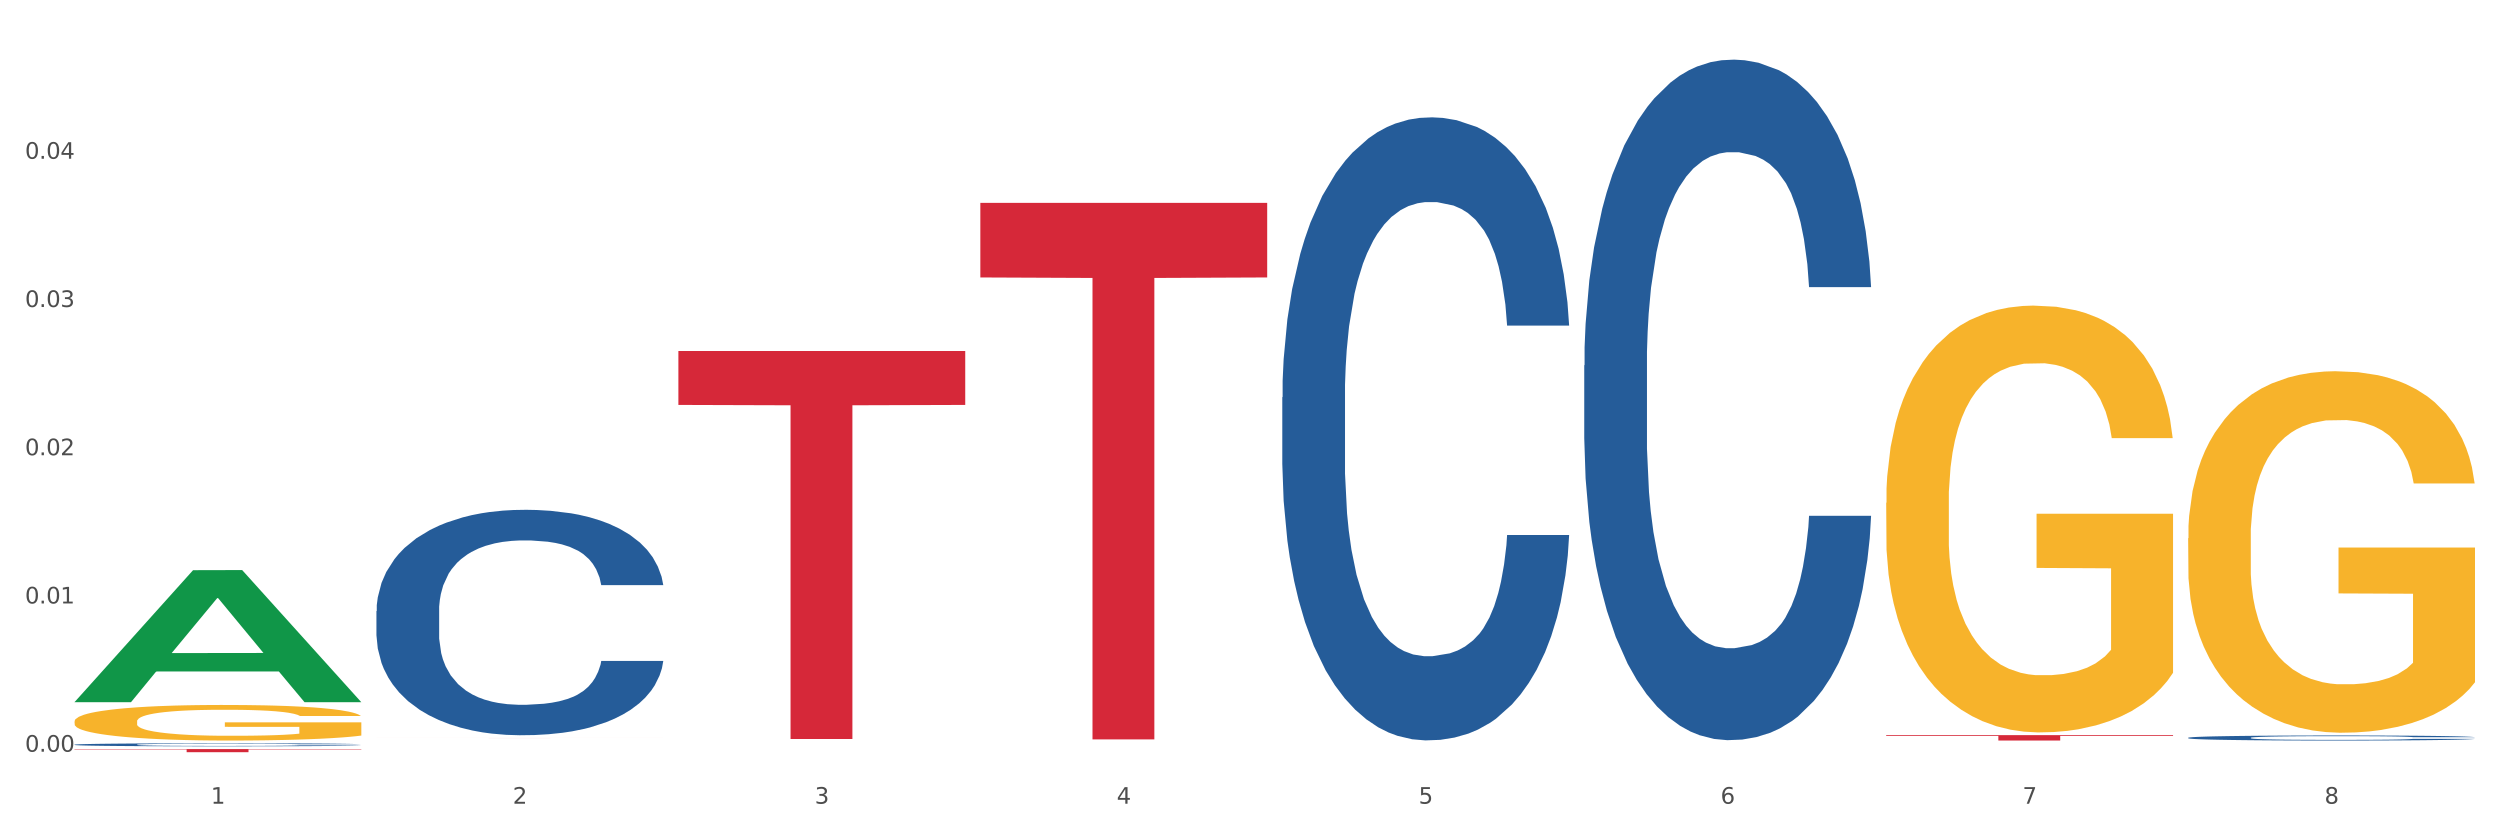 <?xml version="1.0" encoding="utf-8" standalone="no"?>
<!DOCTYPE svg PUBLIC "-//W3C//DTD SVG 1.1//EN"
  "http://www.w3.org/Graphics/SVG/1.1/DTD/svg11.dtd">
<svg xmlns:xlink="http://www.w3.org/1999/xlink" width="1080pt" height="360pt" viewBox="0 0 1080 360" xmlns="http://www.w3.org/2000/svg" version="1.1">
 <rect x="0" y="0" width="1080" height="360" fill="#333333" stroke="none"/>
 <defs>
  <style type="text/css">*{stroke-linejoin: round; stroke-linecap: butt}</style>
 </defs>
 <g id="figure_1">
  <g id="patch_1">
   <path d="M 0 360 
L 1080 360 
L 1080 0 
L 0 0 
z
" style="fill: #ffffff; stroke: #ffffff; stroke-linejoin: miter"/>
  </g>
  <g id="axes_1">
   <g id="matplotlib.axis_1">
    <g id="xtick_1">
     <g id="text_1">
      <!-- 1 -->
      <g style="fill: #4d4d4d" transform="translate(91.082 347.204) scale(0.096 -0.096)">
       <defs>
        <path id="DejaVuSans-31" d="M 794 531 
L 1825 531 
L 1825 4091 
L 703 3866 
L 703 4441 
L 1819 4666 
L 2450 4666 
L 2450 531 
L 3481 531 
L 3481 0 
L 794 0 
L 794 531 
z
" transform="scale(0.016)"/>
       </defs>
       <use xlink:href="#DejaVuSans-31"/>
      </g>
     </g>
    </g>
    <g id="xtick_2">
     <g id="text_2">
      <!-- 2 -->
      <g style="fill: #4d4d4d" transform="translate(221.525 347.204) scale(0.096 -0.096)">
       <defs>
        <path id="DejaVuSans-32" d="M 1228 531 
L 3431 531 
L 3431 0 
L 469 0 
L 469 531 
Q 828 903 1448 1529 
Q 2069 2156 2228 2338 
Q 2531 2678 2651 2914 
Q 2772 3150 2772 3378 
Q 2772 3750 2511 3984 
Q 2250 4219 1831 4219 
Q 1534 4219 1204 4116 
Q 875 4013 500 3803 
L 500 4441 
Q 881 4594 1212 4672 
Q 1544 4750 1819 4750 
Q 2544 4750 2975 4387 
Q 3406 4025 3406 3419 
Q 3406 3131 3298 2873 
Q 3191 2616 2906 2266 
Q 2828 2175 2409 1742 
Q 1991 1309 1228 531 
z
" transform="scale(0.016)"/>
       </defs>
       <use xlink:href="#DejaVuSans-32"/>
      </g>
     </g>
    </g>
    <g id="xtick_3">
     <g id="text_3">
      <!-- 3 -->
      <g style="fill: #4d4d4d" transform="translate(351.968 347.204) scale(0.096 -0.096)">
       <defs>
        <path id="DejaVuSans-33" d="M 2597 2516 
Q 3050 2419 3304 2112 
Q 3559 1806 3559 1356 
Q 3559 666 3084 287 
Q 2609 -91 1734 -91 
Q 1441 -91 1130 -33 
Q 819 25 488 141 
L 488 750 
Q 750 597 1062 519 
Q 1375 441 1716 441 
Q 2309 441 2620 675 
Q 2931 909 2931 1356 
Q 2931 1769 2642 2001 
Q 2353 2234 1838 2234 
L 1294 2234 
L 1294 2753 
L 1863 2753 
Q 2328 2753 2575 2939 
Q 2822 3125 2822 3475 
Q 2822 3834 2567 4026 
Q 2313 4219 1838 4219 
Q 1578 4219 1281 4162 
Q 984 4106 628 3988 
L 628 4550 
Q 988 4650 1302 4700 
Q 1616 4750 1894 4750 
Q 2613 4750 3031 4423 
Q 3450 4097 3450 3541 
Q 3450 3153 3228 2886 
Q 3006 2619 2597 2516 
z
" transform="scale(0.016)"/>
       </defs>
       <use xlink:href="#DejaVuSans-33"/>
      </g>
     </g>
    </g>
    <g id="xtick_4">
     <g id="text_4">
      <!-- 4 -->
      <g style="fill: #4d4d4d" transform="translate(482.412 347.204) scale(0.096 -0.096)">
       <defs>
        <path id="DejaVuSans-34" d="M 2419 4116 
L 825 1625 
L 2419 1625 
L 2419 4116 
z
M 2253 4666 
L 3047 4666 
L 3047 1625 
L 3713 1625 
L 3713 1100 
L 3047 1100 
L 3047 0 
L 2419 0 
L 2419 1100 
L 313 1100 
L 313 1709 
L 2253 4666 
z
" transform="scale(0.016)"/>
       </defs>
       <use xlink:href="#DejaVuSans-34"/>
      </g>
     </g>
    </g>
    <g id="xtick_5">
     <g id="text_5">
      <!-- 5 -->
      <g style="fill: #4d4d4d" transform="translate(612.855 347.204) scale(0.096 -0.096)">
       <defs>
        <path id="DejaVuSans-35" d="M 691 4666 
L 3169 4666 
L 3169 4134 
L 1269 4134 
L 1269 2991 
Q 1406 3038 1543 3061 
Q 1681 3084 1819 3084 
Q 2600 3084 3056 2656 
Q 3513 2228 3513 1497 
Q 3513 744 3044 326 
Q 2575 -91 1722 -91 
Q 1428 -91 1123 -41 
Q 819 9 494 109 
L 494 744 
Q 775 591 1075 516 
Q 1375 441 1709 441 
Q 2250 441 2565 725 
Q 2881 1009 2881 1497 
Q 2881 1984 2565 2268 
Q 2250 2553 1709 2553 
Q 1456 2553 1204 2497 
Q 953 2441 691 2322 
L 691 4666 
z
" transform="scale(0.016)"/>
       </defs>
       <use xlink:href="#DejaVuSans-35"/>
      </g>
     </g>
    </g>
    <g id="xtick_6">
     <g id="text_6">
      <!-- 6 -->
      <g style="fill: #4d4d4d" transform="translate(743.299 347.204) scale(0.096 -0.096)">
       <defs>
        <path id="DejaVuSans-36" d="M 2113 2584 
Q 1688 2584 1439 2293 
Q 1191 2003 1191 1497 
Q 1191 994 1439 701 
Q 1688 409 2113 409 
Q 2538 409 2786 701 
Q 3034 994 3034 1497 
Q 3034 2003 2786 2293 
Q 2538 2584 2113 2584 
z
M 3366 4563 
L 3366 3988 
Q 3128 4100 2886 4159 
Q 2644 4219 2406 4219 
Q 1781 4219 1451 3797 
Q 1122 3375 1075 2522 
Q 1259 2794 1537 2939 
Q 1816 3084 2150 3084 
Q 2853 3084 3261 2657 
Q 3669 2231 3669 1497 
Q 3669 778 3244 343 
Q 2819 -91 2113 -91 
Q 1303 -91 875 529 
Q 447 1150 447 2328 
Q 447 3434 972 4092 
Q 1497 4750 2381 4750 
Q 2619 4750 2861 4703 
Q 3103 4656 3366 4563 
z
" transform="scale(0.016)"/>
       </defs>
       <use xlink:href="#DejaVuSans-36"/>
      </g>
     </g>
    </g>
    <g id="xtick_7">
     <g id="text_7">
      <!-- 7 -->
      <g style="fill: #4d4d4d" transform="translate(873.742 347.204) scale(0.096 -0.096)">
       <defs>
        <path id="DejaVuSans-37" d="M 525 4666 
L 3525 4666 
L 3525 4397 
L 1831 0 
L 1172 0 
L 2766 4134 
L 525 4134 
L 525 4666 
z
" transform="scale(0.016)"/>
       </defs>
       <use xlink:href="#DejaVuSans-37"/>
      </g>
     </g>
    </g>
    <g id="xtick_8">
     <g id="text_8">
      <!-- 8 -->
      <g style="fill: #4d4d4d" transform="translate(1004.185 347.204) scale(0.096 -0.096)">
       <defs>
        <path id="DejaVuSans-38" d="M 2034 2216 
Q 1584 2216 1326 1975 
Q 1069 1734 1069 1313 
Q 1069 891 1326 650 
Q 1584 409 2034 409 
Q 2484 409 2743 651 
Q 3003 894 3003 1313 
Q 3003 1734 2745 1975 
Q 2488 2216 2034 2216 
z
M 1403 2484 
Q 997 2584 770 2862 
Q 544 3141 544 3541 
Q 544 4100 942 4425 
Q 1341 4750 2034 4750 
Q 2731 4750 3128 4425 
Q 3525 4100 3525 3541 
Q 3525 3141 3298 2862 
Q 3072 2584 2669 2484 
Q 3125 2378 3379 2068 
Q 3634 1759 3634 1313 
Q 3634 634 3220 271 
Q 2806 -91 2034 -91 
Q 1263 -91 848 271 
Q 434 634 434 1313 
Q 434 1759 690 2068 
Q 947 2378 1403 2484 
z
M 1172 3481 
Q 1172 3119 1398 2916 
Q 1625 2713 2034 2713 
Q 2441 2713 2670 2916 
Q 2900 3119 2900 3481 
Q 2900 3844 2670 4047 
Q 2441 4250 2034 4250 
Q 1625 4250 1398 4047 
Q 1172 3844 1172 3481 
z
" transform="scale(0.016)"/>
       </defs>
       <use xlink:href="#DejaVuSans-38"/>
      </g>
     </g>
    </g>
    <g id="xtick_9"/>
    <g id="xtick_10"/>
    <g id="xtick_11"/>
    <g id="xtick_12"/>
    <g id="xtick_13"/>
    <g id="xtick_14"/>
    <g id="xtick_15"/>
   </g>
   <g id="matplotlib.axis_2">
    <g id="ytick_1">
     <g id="text_9">
      <!-- 0.00 -->
      <g style="fill: #4d4d4d" transform="translate(10.8 324.743) scale(0.096 -0.096)">
       <defs>
        <path id="DejaVuSans-30" d="M 2034 4250 
Q 1547 4250 1301 3770 
Q 1056 3291 1056 2328 
Q 1056 1369 1301 889 
Q 1547 409 2034 409 
Q 2525 409 2770 889 
Q 3016 1369 3016 2328 
Q 3016 3291 2770 3770 
Q 2525 4250 2034 4250 
z
M 2034 4750 
Q 2819 4750 3233 4129 
Q 3647 3509 3647 2328 
Q 3647 1150 3233 529 
Q 2819 -91 2034 -91 
Q 1250 -91 836 529 
Q 422 1150 422 2328 
Q 422 3509 836 4129 
Q 1250 4750 2034 4750 
z
" transform="scale(0.016)"/>
        <path id="DejaVuSans-2e" d="M 684 794 
L 1344 794 
L 1344 0 
L 684 0 
L 684 794 
z
" transform="scale(0.016)"/>
       </defs>
       <use xlink:href="#DejaVuSans-30"/>
       <use xlink:href="#DejaVuSans-2e" transform="translate(63.623 0)"/>
       <use xlink:href="#DejaVuSans-30" transform="translate(95.41 0)"/>
       <use xlink:href="#DejaVuSans-30" transform="translate(159.033 0)"/>
      </g>
     </g>
    </g>
    <g id="ytick_2">
     <g id="text_10">
      <!-- 0.01 -->
      <g style="fill: #4d4d4d" transform="translate(10.8 260.704) scale(0.096 -0.096)">
       <use xlink:href="#DejaVuSans-30"/>
       <use xlink:href="#DejaVuSans-2e" transform="translate(63.623 0)"/>
       <use xlink:href="#DejaVuSans-30" transform="translate(95.41 0)"/>
       <use xlink:href="#DejaVuSans-31" transform="translate(159.033 0)"/>
      </g>
     </g>
    </g>
    <g id="ytick_3">
     <g id="text_11">
      <!-- 0.02 -->
      <g style="fill: #4d4d4d" transform="translate(10.8 196.664) scale(0.096 -0.096)">
       <use xlink:href="#DejaVuSans-30"/>
       <use xlink:href="#DejaVuSans-2e" transform="translate(63.623 0)"/>
       <use xlink:href="#DejaVuSans-30" transform="translate(95.41 0)"/>
       <use xlink:href="#DejaVuSans-32" transform="translate(159.033 0)"/>
      </g>
     </g>
    </g>
    <g id="ytick_4">
     <g id="text_12">
      <!-- 0.03 -->
      <g style="fill: #4d4d4d" transform="translate(10.8 132.625) scale(0.096 -0.096)">
       <use xlink:href="#DejaVuSans-30"/>
       <use xlink:href="#DejaVuSans-2e" transform="translate(63.623 0)"/>
       <use xlink:href="#DejaVuSans-30" transform="translate(95.41 0)"/>
       <use xlink:href="#DejaVuSans-33" transform="translate(159.033 0)"/>
      </g>
     </g>
    </g>
    <g id="ytick_5">
     <g id="text_13">
      <!-- 0.04 -->
      <g style="fill: #4d4d4d" transform="translate(10.8 68.585) scale(0.096 -0.096)">
       <use xlink:href="#DejaVuSans-30"/>
       <use xlink:href="#DejaVuSans-2e" transform="translate(63.623 0)"/>
       <use xlink:href="#DejaVuSans-30" transform="translate(95.41 0)"/>
       <use xlink:href="#DejaVuSans-34" transform="translate(159.033 0)"/>
      </g>
     </g>
    </g>
    <g id="ytick_6"/>
    <g id="ytick_7"/>
    <g id="ytick_8"/>
    <g id="ytick_9"/>
    <g id="ytick_10"/>
   </g>
   <g id="PolyCollection_1">
    <path d="M 32.175 303.255 
L 32.303 303.201 
L 83.404 246.318 
L 104.611 246.265 
L 156.096 303.362 
L 131.567 303.362 
L 120.453 290.066 
L 67.691 290.066 
L 67.307 290.281 
L 56.576 303.362 
L 32.175 303.362 
L 32.175 303.255 
L 74.334 282.131 
L 113.81 282.078 
L 94.263 258.435 
L 94.008 258.327 
L 93.752 258.488 
L 74.206 282.078 
L 74.334 282.131 
L 32.175 303.255 
z
" clip-path="url(#p6abe22f270)" style="fill: #109648"/>
    <path d="M 423.505 87.649 
L 547.426 87.649 
L 547.426 119.858 
L 498.68 120.075 
L 498.68 319.42 
L 471.958 319.42 
L 471.958 120.075 
L 423.505 119.858 
L 423.505 87.867 
L 423.505 87.649 
z
" clip-path="url(#p6abe22f270)" style="fill: #d62839"/>
    <path d="M 814.835 317.588 
L 938.757 317.588 
L 938.757 317.912 
L 890.01 317.914 
L 890.01 319.915 
L 863.288 319.915 
L 863.288 317.914 
L 814.835 317.912 
L 814.835 317.59 
L 814.835 317.588 
z
" clip-path="url(#p6abe22f270)" style="fill: #d62839"/>
    <path d="M 32.175 311.647 
L 32.321 311.632 
L 32.321 311.127 
L 32.614 310.692 
L 34.077 309.639 
L 36.272 308.769 
L 37.881 308.306 
L 39.49 307.927 
L 41.392 307.548 
L 43.733 307.154 
L 47.976 306.579 
L 50.61 306.284 
L 53.828 305.975 
L 59.681 305.526 
L 63.923 305.273 
L 68.313 305.063 
L 75.482 304.81 
L 80.163 304.698 
L 85.138 304.614 
L 91.136 304.557 
L 95.672 304.543 
L 105.621 304.586 
L 114.106 304.712 
L 118.203 304.81 
L 123.47 304.979 
L 126.25 305.091 
L 130.785 305.316 
L 135.467 305.61 
L 138.686 305.863 
L 143.514 306.34 
L 147.172 306.818 
L 150.537 307.407 
L 152.292 307.814 
L 153.609 308.193 
L 154.779 308.628 
L 155.95 309.316 
L 129.615 309.316 
L 128.591 308.825 
L 126.981 308.362 
L 124.64 307.912 
L 122.592 307.632 
L 119.081 307.281 
L 115.862 307.056 
L 112.497 306.888 
L 108.4 306.747 
L 105.182 306.677 
L 100.646 306.621 
L 91.722 306.635 
L 85.723 306.747 
L 81.626 306.888 
L 78.993 307.014 
L 76.652 307.154 
L 74.019 307.351 
L 70.946 307.646 
L 68.752 307.912 
L 66.557 308.249 
L 64.801 308.586 
L 63.192 308.979 
L 61.875 309.4 
L 60.851 309.836 
L 59.973 310.369 
L 59.242 311.253 
L 59.242 313.177 
L 59.534 313.612 
L 60.266 314.187 
L 61.144 314.622 
L 62.607 315.142 
L 63.923 315.493 
L 66.411 315.998 
L 69.19 316.419 
L 71.385 316.686 
L 73.58 316.911 
L 77.384 317.219 
L 81.626 317.472 
L 85.284 317.627 
L 90.259 317.767 
L 93.624 317.823 
L 96.55 317.851 
L 103.719 317.851 
L 108.839 317.809 
L 114.545 317.711 
L 118.934 317.584 
L 122.592 317.43 
L 126.689 317.177 
L 129.322 316.939 
L 129.322 314.005 
L 97.135 313.991 
L 97.135 312.04 
L 156.096 312.04 
L 156.096 317.767 
L 153.609 318.062 
L 150.829 318.328 
L 147.903 318.567 
L 143.514 318.862 
L 138.247 319.143 
L 133.565 319.339 
L 128.591 319.508 
L 122.738 319.662 
L 115.131 319.802 
L 110.449 319.859 
L 104.596 319.901 
L 97.72 319.915 
L 91.722 319.887 
L 85.869 319.816 
L 79.724 319.69 
L 73.726 319.508 
L 69.19 319.325 
L 64.655 319.1 
L 59.827 318.806 
L 56.023 318.525 
L 53.097 318.272 
L 49.878 317.949 
L 46.367 317.528 
L 43.733 317.149 
L 41.392 316.756 
L 38.905 316.251 
L 37.149 315.816 
L 35.394 315.268 
L 34.37 314.861 
L 33.199 314.229 
L 32.321 313.345 
L 32.175 311.647 
z
" clip-path="url(#p6abe22f270)" style="fill: #f7b32b"/>
    <path d="M 32.175 323.592 
L 156.096 323.592 
L 156.096 323.781 
L 107.35 323.782 
L 107.35 324.95 
L 80.628 324.95 
L 80.628 323.782 
L 32.175 323.781 
L 32.175 323.593 
L 32.175 323.592 
z
" clip-path="url(#p6abe22f270)" style="fill: #d62839"/>
    <path d="M 293.062 151.635 
L 416.983 151.635 
L 416.983 174.926 
L 368.237 175.083 
L 368.237 319.237 
L 341.514 319.237 
L 341.514 175.083 
L 293.062 174.926 
L 293.062 151.792 
L 293.062 151.635 
z
" clip-path="url(#p6abe22f270)" style="fill: #d62839"/>
    <path d="M 945.279 318.71 
L 945.425 318.708 
L 945.425 318.652 
L 945.865 318.576 
L 947.476 318.436 
L 949.527 318.33 
L 953.042 318.206 
L 954.946 318.154 
L 957.437 318.096 
L 962.563 318.003 
L 968.422 317.923 
L 972.524 317.879 
L 975.6 317.851 
L 982.484 317.801 
L 986.439 317.779 
L 990.541 317.761 
L 994.056 317.749 
L 999.915 317.735 
L 1004.603 317.729 
L 1010.022 317.727 
L 1014.563 317.729 
L 1020.569 317.737 
L 1029.358 317.761 
L 1032.727 317.775 
L 1037.268 317.799 
L 1041.955 317.831 
L 1045.763 317.863 
L 1050.158 317.909 
L 1054.699 317.969 
L 1059.093 318.044 
L 1062.169 318.114 
L 1064.659 318.188 
L 1066.856 318.278 
L 1068.468 318.376 
L 1069.2 318.458 
L 1042.394 318.458 
L 1041.662 318.384 
L 1040.197 318.304 
L 1038.732 318.25 
L 1037.121 318.206 
L 1034.631 318.156 
L 1032.434 318.124 
L 1028.772 318.086 
L 1025.403 318.062 
L 1022.62 318.048 
L 1019.251 318.036 
L 1012.073 318.025 
L 1006.946 318.025 
L 1003.724 318.029 
L 999.769 318.038 
L 996.4 318.052 
L 992.445 318.076 
L 989.369 318.102 
L 986.293 318.136 
L 984.535 318.16 
L 981.899 318.204 
L 980.141 318.24 
L 977.797 318.302 
L 976.479 318.346 
L 974.135 318.46 
L 973.11 318.544 
L 972.67 318.602 
L 972.377 318.666 
L 972.377 318.978 
L 973.256 319.117 
L 973.989 319.177 
L 975.16 319.245 
L 977.358 319.333 
L 980.58 319.419 
L 983.949 319.481 
L 986.732 319.519 
L 989.369 319.547 
L 992.006 319.569 
L 995.228 319.589 
L 997.865 319.601 
L 1001.82 319.613 
L 1006.507 319.619 
L 1010.169 319.619 
L 1017.639 319.609 
L 1021.008 319.599 
L 1024.231 319.585 
L 1027.746 319.563 
L 1030.53 319.539 
L 1032.141 319.521 
L 1034.777 319.483 
L 1036.828 319.443 
L 1038.586 319.397 
L 1039.758 319.357 
L 1041.076 319.297 
L 1042.101 319.229 
L 1042.394 319.193 
L 1069.2 319.193 
L 1068.614 319.265 
L 1067.589 319.335 
L 1065.538 319.429 
L 1063.927 319.483 
L 1061.437 319.549 
L 1058.8 319.605 
L 1055.138 319.667 
L 1051.769 319.713 
L 1048.254 319.753 
L 1044.445 319.789 
L 1037.561 319.839 
L 1035.07 319.853 
L 1029.797 319.877 
L 1025.696 319.891 
L 1019.69 319.905 
L 1013.538 319.913 
L 1007.093 319.915 
L 1001.38 319.911 
L 995.082 319.899 
L 991.127 319.887 
L 986.732 319.869 
L 981.606 319.841 
L 976.772 319.807 
L 972.231 319.767 
L 967.983 319.721 
L 964.028 319.669 
L 958.901 319.583 
L 955.093 319.499 
L 952.31 319.421 
L 950.406 319.355 
L 948.501 319.271 
L 947.476 319.213 
L 945.865 319.073 
L 945.279 318.944 
L 945.279 318.71 
z
" clip-path="url(#p6abe22f270)" style="fill: #255c99"/>
    <path d="M 684.392 157.858 
L 684.538 157.59 
L 684.538 150.072 
L 684.978 139.869 
L 686.589 121.075 
L 688.64 106.844 
L 692.155 90.198 
L 694.06 83.217 
L 696.55 75.431 
L 701.677 62.812 
L 707.536 52.072 
L 711.637 46.165 
L 714.713 42.406 
L 721.598 35.694 
L 725.553 32.74 
L 729.654 30.324 
L 733.169 28.713 
L 739.029 26.833 
L 743.716 26.028 
L 749.136 25.759 
L 753.677 26.028 
L 759.682 27.102 
L 768.471 30.324 
L 771.84 32.203 
L 776.381 35.425 
L 781.068 39.721 
L 784.877 44.017 
L 789.271 50.192 
L 793.812 58.247 
L 798.206 68.45 
L 801.282 77.847 
L 803.772 87.781 
L 805.97 99.864 
L 807.581 113.02 
L 808.313 124.028 
L 781.508 124.028 
L 780.775 114.094 
L 779.31 103.354 
L 777.846 96.105 
L 776.234 90.198 
L 773.744 83.486 
L 771.547 79.19 
L 767.885 74.088 
L 764.516 70.866 
L 761.733 68.987 
L 758.364 67.376 
L 751.186 65.765 
L 746.06 65.765 
L 742.837 66.302 
L 738.882 67.644 
L 735.513 69.524 
L 731.558 72.746 
L 728.482 76.236 
L 725.406 80.801 
L 723.648 84.023 
L 721.012 89.929 
L 719.254 94.762 
L 716.91 103.086 
L 715.592 108.992 
L 713.248 124.296 
L 712.223 135.573 
L 711.784 143.36 
L 711.491 151.951 
L 711.491 193.836 
L 712.369 212.631 
L 713.102 220.686 
L 714.274 229.814 
L 716.471 241.628 
L 719.693 253.173 
L 723.062 261.497 
L 725.846 266.598 
L 728.482 270.357 
L 731.119 273.31 
L 734.341 275.995 
L 736.978 277.606 
L 740.933 279.217 
L 745.62 280.023 
L 749.282 280.023 
L 756.753 278.68 
L 760.122 277.338 
L 763.344 275.458 
L 766.86 272.505 
L 769.643 269.283 
L 771.254 266.866 
L 773.891 261.765 
L 775.941 256.395 
L 777.699 250.22 
L 778.871 244.85 
L 780.189 236.795 
L 781.215 227.666 
L 781.508 222.833 
L 808.313 222.833 
L 807.727 232.499 
L 806.702 241.897 
L 804.651 254.516 
L 803.04 261.765 
L 800.55 270.625 
L 797.913 278.143 
L 794.251 286.466 
L 790.882 292.642 
L 787.367 298.012 
L 783.558 302.844 
L 776.674 309.557 
L 774.184 311.436 
L 768.91 314.658 
L 764.809 316.538 
L 758.803 318.417 
L 752.651 319.491 
L 746.206 319.76 
L 740.493 319.223 
L 734.195 317.612 
L 730.24 316.001 
L 725.846 313.584 
L 720.719 309.825 
L 715.885 305.261 
L 711.344 299.891 
L 707.096 293.716 
L 703.141 286.735 
L 698.015 275.19 
L 694.206 263.913 
L 691.423 253.442 
L 689.519 244.581 
L 687.615 233.305 
L 686.589 225.518 
L 684.978 206.724 
L 684.392 189.272 
L 684.392 157.858 
z
" clip-path="url(#p6abe22f270)" style="fill: #255c99"/>
    <path d="M 553.949 171.629 
L 554.095 171.384 
L 554.095 164.501 
L 554.535 155.16 
L 556.146 137.953 
L 558.196 124.924 
L 561.712 109.684 
L 563.616 103.292 
L 566.106 96.164 
L 571.233 84.61 
L 577.092 74.778 
L 581.194 69.37 
L 584.27 65.928 
L 591.154 59.783 
L 595.109 57.079 
L 599.211 54.867 
L 602.726 53.392 
L 608.585 51.671 
L 613.273 50.934 
L 618.692 50.688 
L 623.233 50.934 
L 629.239 51.917 
L 638.028 54.867 
L 641.397 56.587 
L 645.937 59.537 
L 650.625 63.47 
L 654.433 67.403 
L 658.828 73.057 
L 663.368 80.432 
L 667.763 89.773 
L 670.839 98.376 
L 673.329 107.471 
L 675.526 118.533 
L 677.137 130.578 
L 677.87 140.657 
L 651.064 140.657 
L 650.332 131.561 
L 648.867 121.729 
L 647.402 115.092 
L 645.791 109.684 
L 643.301 103.538 
L 641.104 99.605 
L 637.442 94.935 
L 634.073 91.985 
L 631.289 90.264 
L 627.92 88.789 
L 620.743 87.314 
L 615.616 87.314 
L 612.394 87.806 
L 608.439 89.035 
L 605.07 90.756 
L 601.115 93.706 
L 598.039 96.901 
L 594.963 101.08 
L 593.205 104.03 
L 590.568 109.438 
L 588.811 113.863 
L 586.467 121.483 
L 585.149 126.891 
L 582.805 140.902 
L 581.78 151.227 
L 581.34 158.355 
L 581.047 166.221 
L 581.047 204.569 
L 581.926 221.776 
L 582.658 229.15 
L 583.83 237.508 
L 586.027 248.324 
L 589.25 258.894 
L 592.619 266.515 
L 595.402 271.185 
L 598.039 274.627 
L 600.675 277.331 
L 603.898 279.789 
L 606.535 281.264 
L 610.489 282.738 
L 615.177 283.476 
L 618.839 283.476 
L 626.309 282.247 
L 629.678 281.018 
L 632.901 279.297 
L 636.416 276.593 
L 639.199 273.643 
L 640.811 271.431 
L 643.447 266.76 
L 645.498 261.844 
L 647.256 256.19 
L 648.428 251.274 
L 649.746 243.899 
L 650.771 235.542 
L 651.064 231.117 
L 677.87 231.117 
L 677.284 239.966 
L 676.259 248.57 
L 674.208 260.123 
L 672.597 266.76 
L 670.106 274.872 
L 667.47 281.755 
L 663.808 289.376 
L 660.439 295.029 
L 656.923 299.946 
L 653.115 304.37 
L 646.23 310.516 
L 643.74 312.236 
L 638.467 315.186 
L 634.366 316.907 
L 628.36 318.628 
L 622.208 319.611 
L 615.763 319.857 
L 610.05 319.365 
L 603.751 317.89 
L 599.797 316.415 
L 595.402 314.203 
L 590.275 310.762 
L 585.442 306.583 
L 580.901 301.666 
L 576.653 296.013 
L 572.698 289.621 
L 567.571 279.051 
L 563.763 268.727 
L 560.98 259.14 
L 559.075 251.028 
L 557.171 240.704 
L 556.146 233.575 
L 554.535 216.368 
L 553.949 200.39 
L 553.949 171.629 
z
" clip-path="url(#p6abe22f270)" style="fill: #255c99"/>
    <path d="M 162.618 263.993 
L 162.765 263.904 
L 162.765 261.414 
L 163.204 258.034 
L 164.816 251.808 
L 166.866 247.094 
L 170.382 241.579 
L 172.286 239.266 
L 174.776 236.687 
L 179.903 232.506 
L 185.762 228.949 
L 189.863 226.992 
L 192.94 225.747 
L 199.824 223.523 
L 203.779 222.544 
L 207.88 221.744 
L 211.396 221.21 
L 217.255 220.588 
L 221.942 220.321 
L 227.362 220.232 
L 231.903 220.321 
L 237.909 220.677 
L 246.697 221.744 
L 250.066 222.367 
L 254.607 223.434 
L 259.295 224.857 
L 263.103 226.28 
L 267.497 228.326 
L 272.038 230.994 
L 276.433 234.374 
L 279.509 237.487 
L 281.999 240.778 
L 284.196 244.781 
L 285.807 249.139 
L 286.54 252.786 
L 259.734 252.786 
L 259.002 249.495 
L 257.537 245.937 
L 256.072 243.536 
L 254.461 241.579 
L 251.971 239.355 
L 249.773 237.932 
L 246.111 236.242 
L 242.742 235.175 
L 239.959 234.552 
L 236.59 234.018 
L 229.413 233.485 
L 224.286 233.485 
L 221.064 233.663 
L 217.109 234.107 
L 213.74 234.73 
L 209.785 235.797 
L 206.709 236.954 
L 203.633 238.466 
L 201.875 239.533 
L 199.238 241.49 
L 197.48 243.091 
L 195.137 245.848 
L 193.818 247.805 
L 191.475 252.875 
L 190.449 256.611 
L 190.01 259.19 
L 189.717 262.036 
L 189.717 275.912 
L 190.596 282.138 
L 191.328 284.807 
L 192.5 287.831 
L 194.697 291.744 
L 197.92 295.569 
L 201.289 298.326 
L 204.072 300.016 
L 206.709 301.261 
L 209.345 302.24 
L 212.568 303.129 
L 215.204 303.663 
L 219.159 304.197 
L 223.847 304.464 
L 227.509 304.464 
L 234.979 304.019 
L 238.348 303.574 
L 241.571 302.951 
L 245.086 301.973 
L 247.869 300.906 
L 249.48 300.105 
L 252.117 298.415 
L 254.168 296.636 
L 255.926 294.591 
L 257.097 292.812 
L 258.416 290.143 
L 259.441 287.119 
L 259.734 285.518 
L 286.54 285.518 
L 285.954 288.72 
L 284.928 291.833 
L 282.878 296.014 
L 281.266 298.415 
L 278.776 301.35 
L 276.14 303.841 
L 272.478 306.598 
L 269.109 308.644 
L 265.593 310.423 
L 261.785 312.024 
L 254.9 314.248 
L 252.41 314.87 
L 247.137 315.938 
L 243.035 316.56 
L 237.03 317.183 
L 230.878 317.539 
L 224.433 317.627 
L 218.72 317.45 
L 212.421 316.916 
L 208.466 316.382 
L 204.072 315.582 
L 198.945 314.337 
L 194.111 312.824 
L 189.571 311.046 
L 185.323 309 
L 181.368 306.687 
L 176.241 302.863 
L 172.432 299.127 
L 169.649 295.658 
L 167.745 292.723 
L 165.841 288.987 
L 164.816 286.408 
L 163.204 280.181 
L 162.618 274.4 
L 162.618 263.993 
z
" clip-path="url(#p6abe22f270)" style="fill: #255c99"/>
    <path d="M 32.175 321.687 
L 32.321 321.685 
L 32.321 321.652 
L 32.761 321.606 
L 34.372 321.522 
L 36.423 321.459 
L 39.938 321.384 
L 41.843 321.353 
L 44.333 321.318 
L 49.46 321.262 
L 55.319 321.214 
L 59.42 321.187 
L 62.496 321.17 
L 69.381 321.14 
L 73.336 321.127 
L 77.437 321.116 
L 80.953 321.109 
L 86.812 321.101 
L 91.499 321.097 
L 96.919 321.096 
L 101.46 321.097 
L 107.465 321.102 
L 116.254 321.116 
L 119.623 321.125 
L 124.164 321.139 
L 128.851 321.158 
L 132.66 321.178 
L 137.054 321.205 
L 141.595 321.241 
L 145.989 321.287 
L 149.065 321.329 
L 151.555 321.373 
L 153.753 321.427 
L 155.364 321.486 
L 156.096 321.535 
L 129.291 321.535 
L 128.558 321.491 
L 127.093 321.443 
L 125.629 321.411 
L 124.017 321.384 
L 121.527 321.354 
L 119.33 321.335 
L 115.668 321.312 
L 112.299 321.298 
L 109.516 321.289 
L 106.147 321.282 
L 98.969 321.275 
L 93.843 321.275 
L 90.62 321.277 
L 86.665 321.283 
L 83.296 321.292 
L 79.341 321.306 
L 76.265 321.322 
L 73.189 321.342 
L 71.431 321.357 
L 68.795 321.383 
L 67.037 321.405 
L 64.693 321.442 
L 63.375 321.468 
L 61.031 321.537 
L 60.006 321.587 
L 59.567 321.622 
L 59.274 321.66 
L 59.274 321.848 
L 60.152 321.932 
L 60.885 321.968 
L 62.057 322.008 
L 64.254 322.061 
L 67.476 322.113 
L 70.845 322.15 
L 73.629 322.173 
L 76.265 322.19 
L 78.902 322.203 
L 82.124 322.215 
L 84.761 322.222 
L 88.716 322.229 
L 93.403 322.233 
L 97.065 322.233 
L 104.536 322.227 
L 107.905 322.221 
L 111.127 322.212 
L 114.643 322.199 
L 117.426 322.185 
L 119.037 322.174 
L 121.674 322.151 
L 123.724 322.127 
L 125.482 322.1 
L 126.654 322.076 
L 127.972 322.04 
L 128.998 321.999 
L 129.291 321.977 
L 156.096 321.977 
L 155.51 322.02 
L 154.485 322.062 
L 152.434 322.119 
L 150.823 322.151 
L 148.333 322.191 
L 145.696 322.224 
L 142.034 322.262 
L 138.665 322.289 
L 135.15 322.313 
L 131.341 322.335 
L 124.457 322.365 
L 121.967 322.373 
L 116.693 322.388 
L 112.592 322.396 
L 106.586 322.405 
L 100.434 322.409 
L 93.989 322.411 
L 88.276 322.408 
L 81.978 322.401 
L 78.023 322.394 
L 73.629 322.383 
L 68.502 322.366 
L 63.668 322.346 
L 59.127 322.322 
L 54.879 322.294 
L 50.924 322.263 
L 45.798 322.211 
L 41.989 322.161 
L 39.206 322.114 
L 37.302 322.074 
L 35.398 322.024 
L 34.372 321.989 
L 32.761 321.905 
L 32.175 321.827 
L 32.175 321.687 
z
" clip-path="url(#p6abe22f270)" style="fill: #255c99"/>
    <path d="M 162.618 318.809 
L 286.54 318.809 
L 286.54 318.812 
L 237.793 318.812 
L 237.793 318.83 
L 211.071 318.83 
L 211.071 318.812 
L 162.618 318.812 
L 162.618 318.809 
L 162.618 318.809 
z
" clip-path="url(#p6abe22f270)" style="fill: #d62839"/>
    <path d="M 945.279 232.535 
L 945.425 232.392 
L 945.425 227.258 
L 945.718 222.836 
L 947.181 212.139 
L 949.375 203.296 
L 950.985 198.589 
L 952.594 194.738 
L 954.496 190.887 
L 956.837 186.893 
L 961.08 181.045 
L 963.713 178.05 
L 966.932 174.912 
L 972.784 170.348 
L 977.027 167.78 
L 981.416 165.641 
L 988.585 163.073 
L 993.267 161.932 
L 998.242 161.076 
L 1004.24 160.506 
L 1008.776 160.363 
L 1018.724 160.791 
L 1027.21 162.075 
L 1031.307 163.073 
L 1036.574 164.785 
L 1039.354 165.926 
L 1043.889 168.208 
L 1048.571 171.203 
L 1051.79 173.771 
L 1056.618 178.62 
L 1060.275 183.47 
L 1063.64 189.46 
L 1065.396 193.597 
L 1066.713 197.448 
L 1067.883 201.869 
L 1069.054 208.858 
L 1042.719 208.858 
L 1041.694 203.866 
L 1040.085 199.159 
L 1037.744 194.595 
L 1035.696 191.742 
L 1032.185 188.177 
L 1028.966 185.894 
L 1025.601 184.183 
L 1021.504 182.756 
L 1018.285 182.043 
L 1013.75 181.473 
L 1004.825 181.615 
L 998.827 182.756 
L 994.73 184.183 
L 992.097 185.467 
L 989.756 186.893 
L 987.122 188.89 
L 984.05 191.885 
L 981.855 194.595 
L 979.661 198.018 
L 977.905 201.441 
L 976.296 205.435 
L 974.979 209.714 
L 973.955 214.136 
L 973.077 219.556 
L 972.345 228.541 
L 972.345 248.082 
L 972.638 252.504 
L 973.37 258.352 
L 974.247 262.773 
L 975.71 268.051 
L 977.027 271.616 
L 979.514 276.751 
L 982.294 281.03 
L 984.489 283.74 
L 986.683 286.022 
L 990.487 289.16 
L 994.73 291.727 
L 998.388 293.296 
L 1003.362 294.723 
L 1006.727 295.293 
L 1009.653 295.579 
L 1016.822 295.579 
L 1021.943 295.151 
L 1027.649 294.152 
L 1032.038 292.869 
L 1035.696 291.3 
L 1039.792 288.732 
L 1042.426 286.307 
L 1042.426 256.497 
L 1010.239 256.355 
L 1010.239 236.529 
L 1069.2 236.529 
L 1069.2 294.723 
L 1066.713 297.718 
L 1063.933 300.428 
L 1061.007 302.853 
L 1056.618 305.848 
L 1051.351 308.701 
L 1046.669 310.698 
L 1041.694 312.409 
L 1035.842 313.978 
L 1028.234 315.404 
L 1023.553 315.975 
L 1017.7 316.403 
L 1010.824 316.545 
L 1004.825 316.26 
L 998.973 315.547 
L 992.828 314.263 
L 986.83 312.409 
L 982.294 310.555 
L 977.759 308.273 
L 972.931 305.278 
L 969.127 302.425 
L 966.201 299.857 
L 962.982 296.577 
L 959.47 292.298 
L 956.837 288.447 
L 954.496 284.453 
L 952.009 279.318 
L 950.253 274.897 
L 948.498 269.334 
L 947.473 265.198 
L 946.303 258.779 
L 945.425 249.794 
L 945.279 232.535 
z
" clip-path="url(#p6abe22f270)" style="fill: #f7b32b"/>
    <path d="M 814.835 217.222 
L 814.982 217.053 
L 814.982 210.991 
L 815.274 205.771 
L 816.737 193.141 
L 818.932 182.7 
L 820.541 177.143 
L 822.151 172.597 
L 824.053 168.05 
L 826.394 163.335 
L 830.636 156.431 
L 833.27 152.894 
L 836.489 149.19 
L 842.341 143.801 
L 846.584 140.77 
L 850.973 138.244 
L 858.142 135.213 
L 862.824 133.866 
L 867.798 132.855 
L 873.797 132.182 
L 878.332 132.013 
L 888.281 132.518 
L 896.767 134.034 
L 900.863 135.213 
L 906.13 137.233 
L 908.91 138.581 
L 913.446 141.275 
L 918.127 144.811 
L 921.346 147.842 
L 926.174 153.568 
L 929.832 159.293 
L 933.197 166.366 
L 934.953 171.249 
L 936.269 175.796 
L 937.44 181.016 
L 938.61 189.268 
L 912.275 189.268 
L 911.251 183.374 
L 909.642 177.817 
L 907.301 172.428 
L 905.253 169.06 
L 901.741 164.85 
L 898.522 162.156 
L 895.157 160.135 
L 891.061 158.451 
L 887.842 157.609 
L 883.307 156.936 
L 874.382 157.104 
L 868.383 158.451 
L 864.287 160.135 
L 861.653 161.651 
L 859.312 163.335 
L 856.679 165.692 
L 853.606 169.229 
L 851.412 172.428 
L 849.217 176.47 
L 847.462 180.511 
L 845.852 185.226 
L 844.536 190.278 
L 843.511 195.499 
L 842.634 201.898 
L 841.902 212.507 
L 841.902 235.577 
L 842.195 240.797 
L 842.926 247.701 
L 843.804 252.922 
L 845.267 259.152 
L 846.584 263.362 
L 849.071 269.424 
L 851.851 274.476 
L 854.045 277.676 
L 856.24 280.37 
L 860.044 284.075 
L 864.287 287.106 
L 867.944 288.958 
L 872.919 290.642 
L 876.284 291.316 
L 879.21 291.653 
L 886.379 291.653 
L 891.5 291.148 
L 897.206 289.969 
L 901.595 288.453 
L 905.253 286.601 
L 909.349 283.57 
L 911.983 280.707 
L 911.983 245.512 
L 879.795 245.344 
L 879.795 221.937 
L 938.757 221.937 
L 938.757 290.642 
L 936.269 294.179 
L 933.49 297.378 
L 930.563 300.241 
L 926.174 303.777 
L 920.907 307.145 
L 916.225 309.503 
L 911.251 311.523 
L 905.399 313.376 
L 897.791 315.06 
L 893.109 315.733 
L 887.257 316.239 
L 880.38 316.407 
L 874.382 316.07 
L 868.53 315.228 
L 862.385 313.713 
L 856.386 311.523 
L 851.851 309.334 
L 847.315 306.64 
L 842.487 303.104 
L 838.683 299.736 
L 835.757 296.705 
L 832.538 292.831 
L 829.027 287.78 
L 826.394 283.233 
L 824.053 278.518 
L 821.565 272.456 
L 819.81 267.235 
L 818.054 260.668 
L 817.03 255.784 
L 815.86 248.207 
L 814.982 237.598 
L 814.835 217.222 
z
" clip-path="url(#p6abe22f270)" style="fill: #f7b32b"/>
   </g>
  </g>
 </g>
 <defs>
  <clipPath id="p6abe22f270">
   <rect x="32.175" y="10.8" width="1037.025" height="329.109"/>
  </clipPath>
 </defs>
</svg>
